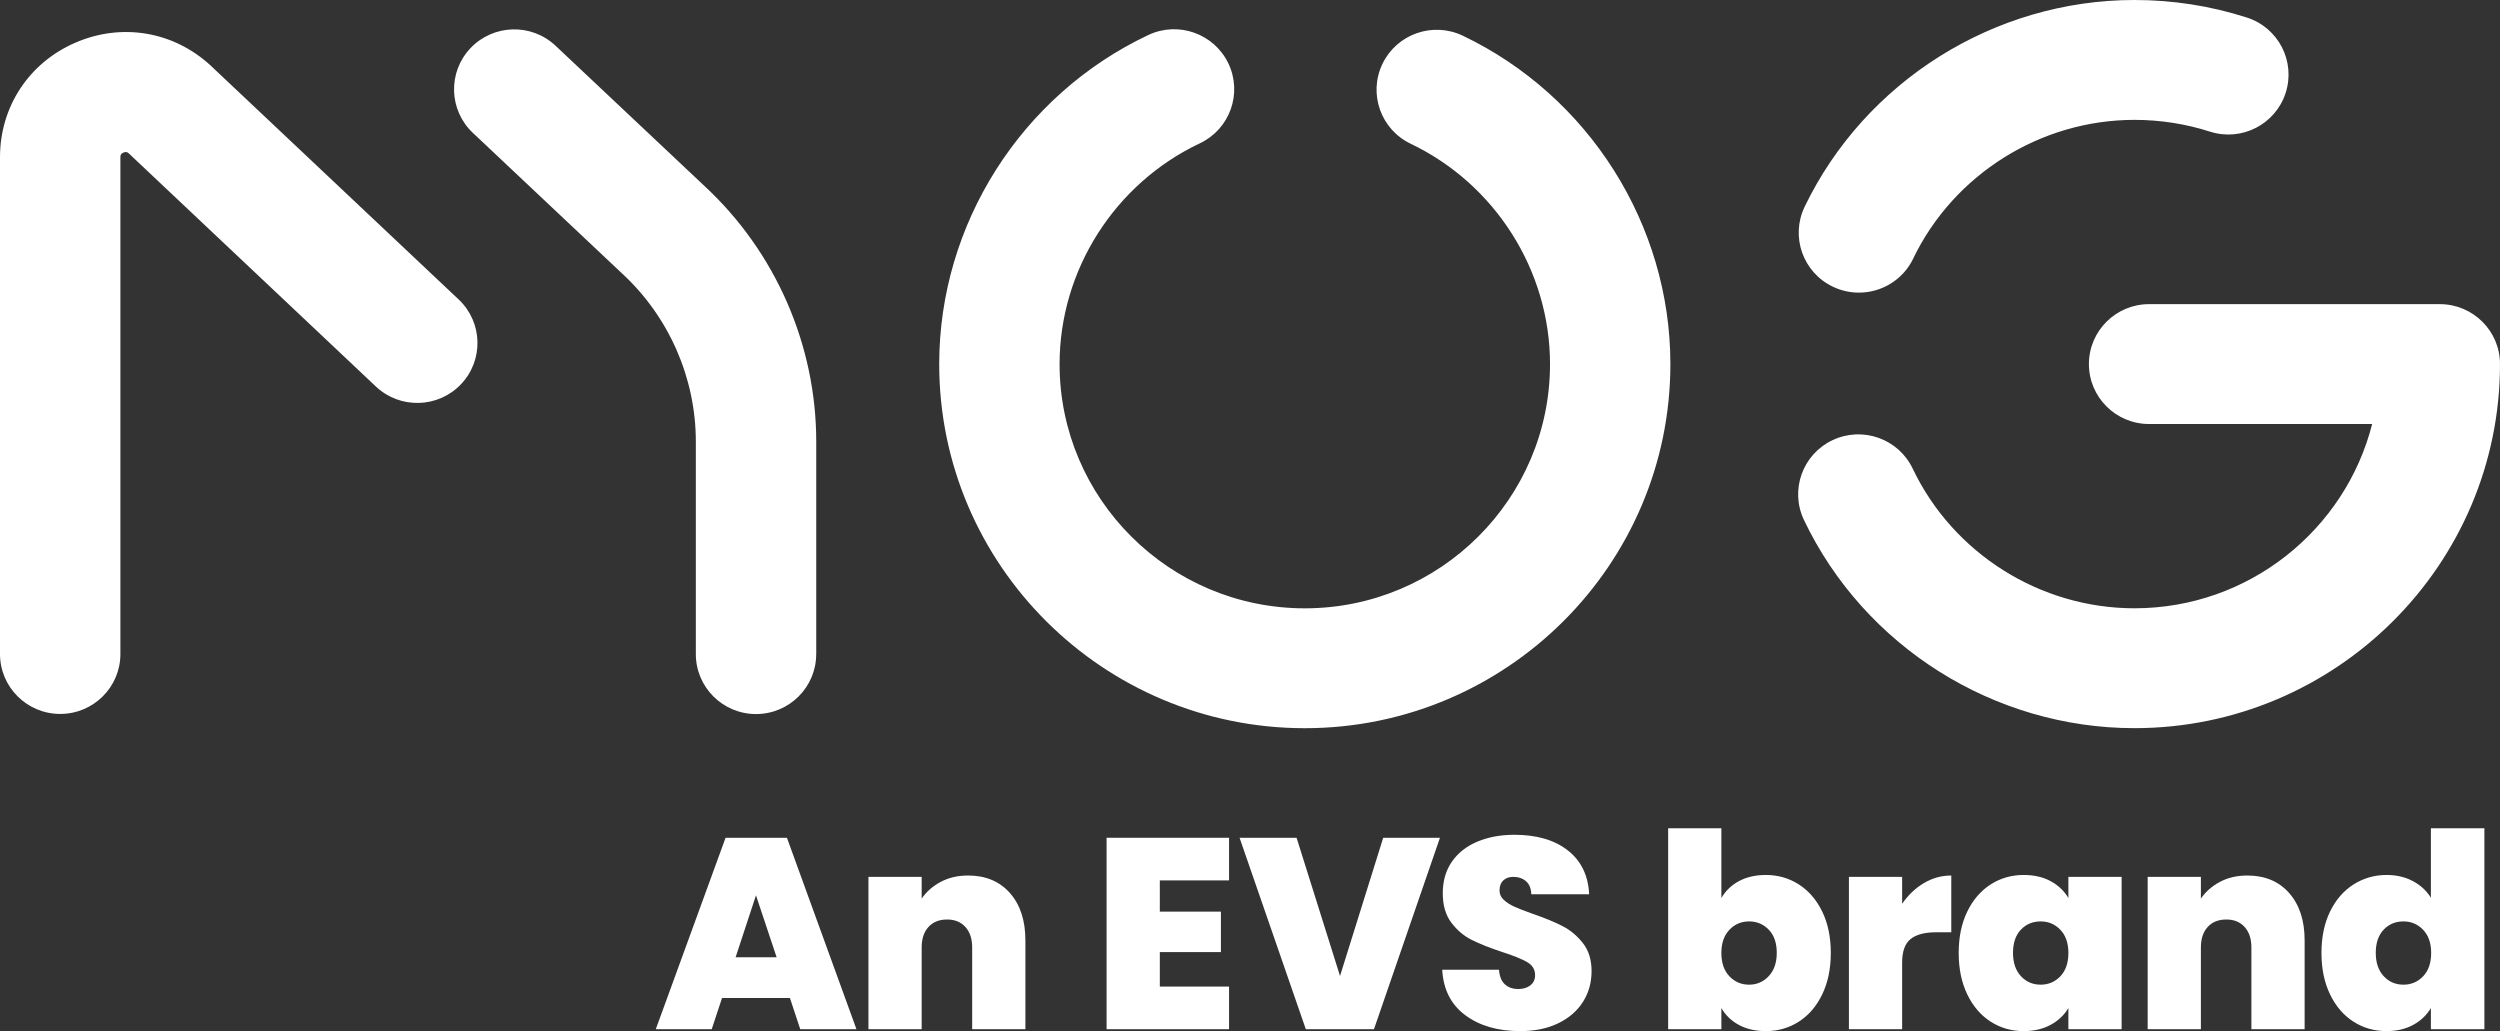 <?xml version="1.0" encoding="UTF-8"?>
<svg id="Camada_2" data-name="Camada 2" xmlns="http://www.w3.org/2000/svg" viewBox="0 0 1603.37 661.299">
  <rect x="0" y="0" width="1603.37" height="661.299" fill="#333333" stroke="none"/>
  <defs>
    <style>
      .cls-1 {
        fill: #fff;
        stroke-width: 0px;
      }
    </style>
  </defs>
  <g id="Logos">
    <g>
      <g>
        <path class="cls-1" d="M506.615,640.052h-43.537l-6.617,20.027h-35.876l44.757-122.776h39.358l44.583,122.776h-36.05l-6.618-20.027ZM498.082,613.929l-13.235-39.707-13.062,39.707h26.297Z"/>
        <path class="cls-1" d="M647.711,572.742c6.618,7.489,9.927,17.619,9.927,30.39v56.947h-34.134v-52.419c0-5.573-1.453-9.954-4.354-13.148-2.903-3.192-6.792-4.789-11.668-4.789-5.11,0-9.115,1.597-12.017,4.789-2.903,3.194-4.354,7.576-4.354,13.148v52.419h-34.134v-97.699h34.134v13.932c3.018-4.411,7.08-7.981,12.19-10.71,5.107-2.727,10.972-4.092,17.59-4.092,11.26,0,20.201,3.744,26.818,11.232Z"/>
        <path class="cls-1" d="M743.84,564.644v20.028h39.184v25.948h-39.184v22.117h44.408v27.342h-78.542v-122.776h78.542v27.341h-44.408Z"/>
        <path class="cls-1" d="M923.51,537.303l-42.318,122.776h-43.713l-42.492-122.776h36.572l27.863,88.643,27.69-88.643h36.397Z"/>
        <path class="cls-1" d="M939.773,651.111c-9.172-6.792-14.105-16.515-14.803-29.17h36.398c.348,4.297,1.624,7.432,3.831,9.404,2.204,1.976,5.05,2.96,8.533,2.96,3.135,0,5.718-.784,7.75-2.351,2.03-1.567,3.048-3.744,3.048-6.531,0-3.597-1.685-6.384-5.051-8.359-3.369-1.973-8.824-4.18-16.37-6.618-8.011-2.669-14.484-5.251-19.418-7.75-4.937-2.495-9.229-6.152-12.888-10.972-3.656-4.816-5.485-11.116-5.485-18.895,0-7.894,1.974-14.656,5.921-20.289,3.946-5.63,9.404-9.897,16.371-12.8,6.966-2.901,14.859-4.354,23.684-4.354,14.281,0,25.688,3.339,34.221,10.014,8.534,6.678,13.089,16.052,13.672,28.125h-37.095c-.117-3.714-1.249-6.5-3.396-8.359-2.15-1.855-4.906-2.786-8.272-2.786-2.556,0-4.646.756-6.27,2.264-1.628,1.51-2.438,3.657-2.438,6.444,0,2.324.898,4.327,2.699,6.008,1.799,1.684,4.033,3.135,6.705,4.354,2.67,1.219,6.618,2.759,11.842,4.615,7.777,2.672,14.193,5.312,19.244,7.924s9.404,6.27,13.062,10.972c3.657,4.702,5.485,10.653,5.485,17.85,0,7.314-1.828,13.875-5.485,19.679-3.657,5.807-8.941,10.392-15.848,13.758-6.909,3.369-15.063,5.051-24.468,5.051-14.281,0-26.009-3.396-35.18-10.188Z"/>
        <path class="cls-1" d="M1115.316,565.08c4.877-2.612,10.623-3.918,17.241-3.918,7.776,0,14.83,2.033,21.159,6.095,6.326,4.065,11.32,9.87,14.977,17.416,3.658,7.548,5.486,16.37,5.486,26.471s-1.828,18.955-5.486,26.558c-3.656,7.605-8.65,13.439-14.977,17.502-6.329,4.065-13.383,6.096-21.159,6.096-6.618,0-12.364-1.306-17.241-3.918-4.876-2.612-8.65-6.24-11.319-10.885v13.584h-34.134v-128.872h34.134v44.757c2.669-4.642,6.443-8.272,11.319-10.884ZM1134.387,596.253c-3.426-3.541-7.636-5.312-12.627-5.312-4.992,0-9.202,1.802-12.625,5.399-3.426,3.6-5.138,8.533-5.138,14.803,0,6.387,1.712,11.38,5.138,14.977,3.423,3.6,7.633,5.399,12.625,5.399,4.991,0,9.201-1.829,12.627-5.486,3.423-3.657,5.137-8.621,5.137-14.89,0-6.384-1.714-11.347-5.137-14.89Z"/>
        <path class="cls-1" d="M1233.86,566.386c5.456-3.249,11.319-4.876,17.589-4.876v36.397h-9.578c-7.432,0-12.947,1.453-16.544,4.354-3.601,2.904-5.399,7.954-5.399,15.151v42.667h-34.133v-97.699h34.133v17.241c3.832-5.573,8.474-9.983,13.933-13.235Z"/>
        <path class="cls-1" d="M1261.687,584.672c3.657-7.546,8.648-13.35,14.978-17.416,6.326-4.062,13.38-6.095,21.159-6.095,6.732,0,12.539,1.336,17.415,4.005,4.876,2.672,8.647,6.27,11.32,10.797v-13.584h34.133v97.699h-34.133v-13.584c-2.673,4.528-6.474,8.128-11.407,10.797-4.937,2.672-10.71,4.006-17.328,4.006-7.779,0-14.833-2.03-21.159-6.096-6.329-4.062-11.32-9.896-14.978-17.502-3.657-7.603-5.485-16.458-5.485-26.558s1.828-18.922,5.485-26.471ZM1321.422,596.34c-3.426-3.597-7.636-5.399-12.626-5.399-5.11,0-9.348,1.771-12.713,5.312-3.369,3.542-5.051,8.506-5.051,14.89,0,6.27,1.682,11.233,5.051,14.89,3.365,3.657,7.603,5.486,12.713,5.486,4.99,0,9.2-1.799,12.626-5.399,3.423-3.597,5.138-8.59,5.138-14.977,0-6.27-1.715-11.203-5.138-14.803Z"/>
        <path class="cls-1" d="M1468.142,572.742c6.617,7.489,9.927,17.619,9.927,30.39v56.947h-34.134v-52.419c0-5.573-1.453-9.954-4.354-13.148-2.903-3.192-6.792-4.789-11.669-4.789-5.109,0-9.115,1.597-12.016,4.789-2.903,3.194-4.354,7.576-4.354,13.148v52.419h-34.133v-97.699h34.133v13.932c3.018-4.411,7.081-7.981,12.191-10.71,5.107-2.727,10.971-4.092,17.589-4.092,11.26,0,20.201,3.744,26.819,11.232Z"/>
        <path class="cls-1" d="M1494.35,584.672c3.657-7.546,8.678-13.35,15.064-17.416,6.384-4.062,13.467-6.095,21.246-6.095,6.27,0,11.87,1.306,16.806,3.918,4.934,2.612,8.795,6.183,11.581,10.71v-44.583h34.308v128.872h-34.308v-13.584c-2.672,4.528-6.443,8.128-11.319,10.797-4.877,2.672-10.623,4.006-17.241,4.006-7.779,0-14.833-2.03-21.159-6.096-6.329-4.062-11.32-9.896-14.978-17.502-3.657-7.603-5.485-16.458-5.485-26.558s1.828-18.922,5.485-26.471ZM1554.085,596.34c-3.426-3.597-7.636-5.399-12.626-5.399-5.11,0-9.348,1.771-12.713,5.312-3.369,3.542-5.051,8.506-5.051,14.89,0,6.27,1.682,11.233,5.051,14.89,3.365,3.657,7.603,5.486,12.713,5.486,4.99,0,9.2-1.799,12.626-5.399,3.423-3.597,5.138-8.59,5.138-14.977,0-6.27-1.715-11.203-5.138-14.803Z"/>
      </g>
      <g id="White_logo" data-name="White logo">
        <path class="cls-1" d="M38.598,457.878c-21.306,0-38.598-17.221-38.598-38.439V100.837C0,68.497,18.501,40.335,48.273,27.394c29.772-12.941,63.095-7.303,86.898,14.709.103.102.206.179.283.282l158.715,149.679c15.491,14.606,16.134,38.925,1.493,54.352-14.668,15.426-39.087,16.067-54.578,1.486L82.574,98.351c-.643-.589-1.57-1.281-3.397-.487-1.956.846-1.956,2.076-1.956,2.973v318.602c0,21.218-17.292,38.439-38.598,38.439h-.026ZM523.494,419.491v-136.277c0-62.014-26.17-121.798-71.767-164.004l-95.389-89.843c-15.491-14.607-39.91-13.915-54.578,1.486-14.641,15.427-13.972,39.745,1.493,54.352l95.517,89.997s.18.18.283.257c30.004,27.726,47.219,67.01,47.219,107.781v136.276c0,21.218,17.292,38.439,38.598,38.439s38.598-17.221,38.598-38.439l.026-.025ZM1071.3,233.5c0-89.305-52.26-171.973-133.159-210.616-19.222-9.174-42.278-1.102-51.49,18.04-9.212,19.142-1.107,42.103,18.115,51.277,54.269,25.933,89.342,81.412,89.342,141.325,0,86.358-70.557,156.623-157.275,156.623s-157.274-70.265-157.274-156.623c0-60.194,35.304-115.776,89.959-141.607,19.248-9.097,27.456-32.032,18.322-51.2-9.135-19.168-32.166-27.368-51.413-18.245-81.442,38.49-134.064,121.311-134.064,211.052,0,128.743,105.192,233.5,234.47,233.5s234.467-104.757,234.467-233.5v-.026ZM1603.37,233.5c0-21.218-17.3-38.438-38.6-38.438h-186.46c-21.3,0-38.59,17.22-38.59,38.438s17.29,38.439,38.59,38.439h143.07c-17.24,67.831-79.07,118.185-152.48,118.185-60.45,0-116.26-35.159-142.2-89.587-9.13-19.168-32.16-27.343-51.41-18.246-19.25,9.098-27.46,32.032-18.32,51.2,38.65,81.105,121.84,133.509,211.93,133.509,129.27,0,234.47-104.757,234.47-233.5h0ZM1227.01,165.849c26.04-54.044,81.75-88.972,141.91-88.972,16.55,0,32.81,2.537,48.38,7.534,20.3,6.509,42.04-4.561,48.58-24.78,6.56-20.193-4.58-41.872-24.88-48.381-23.24-7.483-47.5-11.25-72.1-11.25-89.68,0-172.69,52.046-211.5,132.613-9.21,19.142-1.1,42.102,18.12,51.276,5.38,2.563,11.06,3.793,16.67,3.793,14.39,0,28.21-8.047,34.84-21.833h-.02Z"/>
      </g>
    </g>
  </g>
</svg>